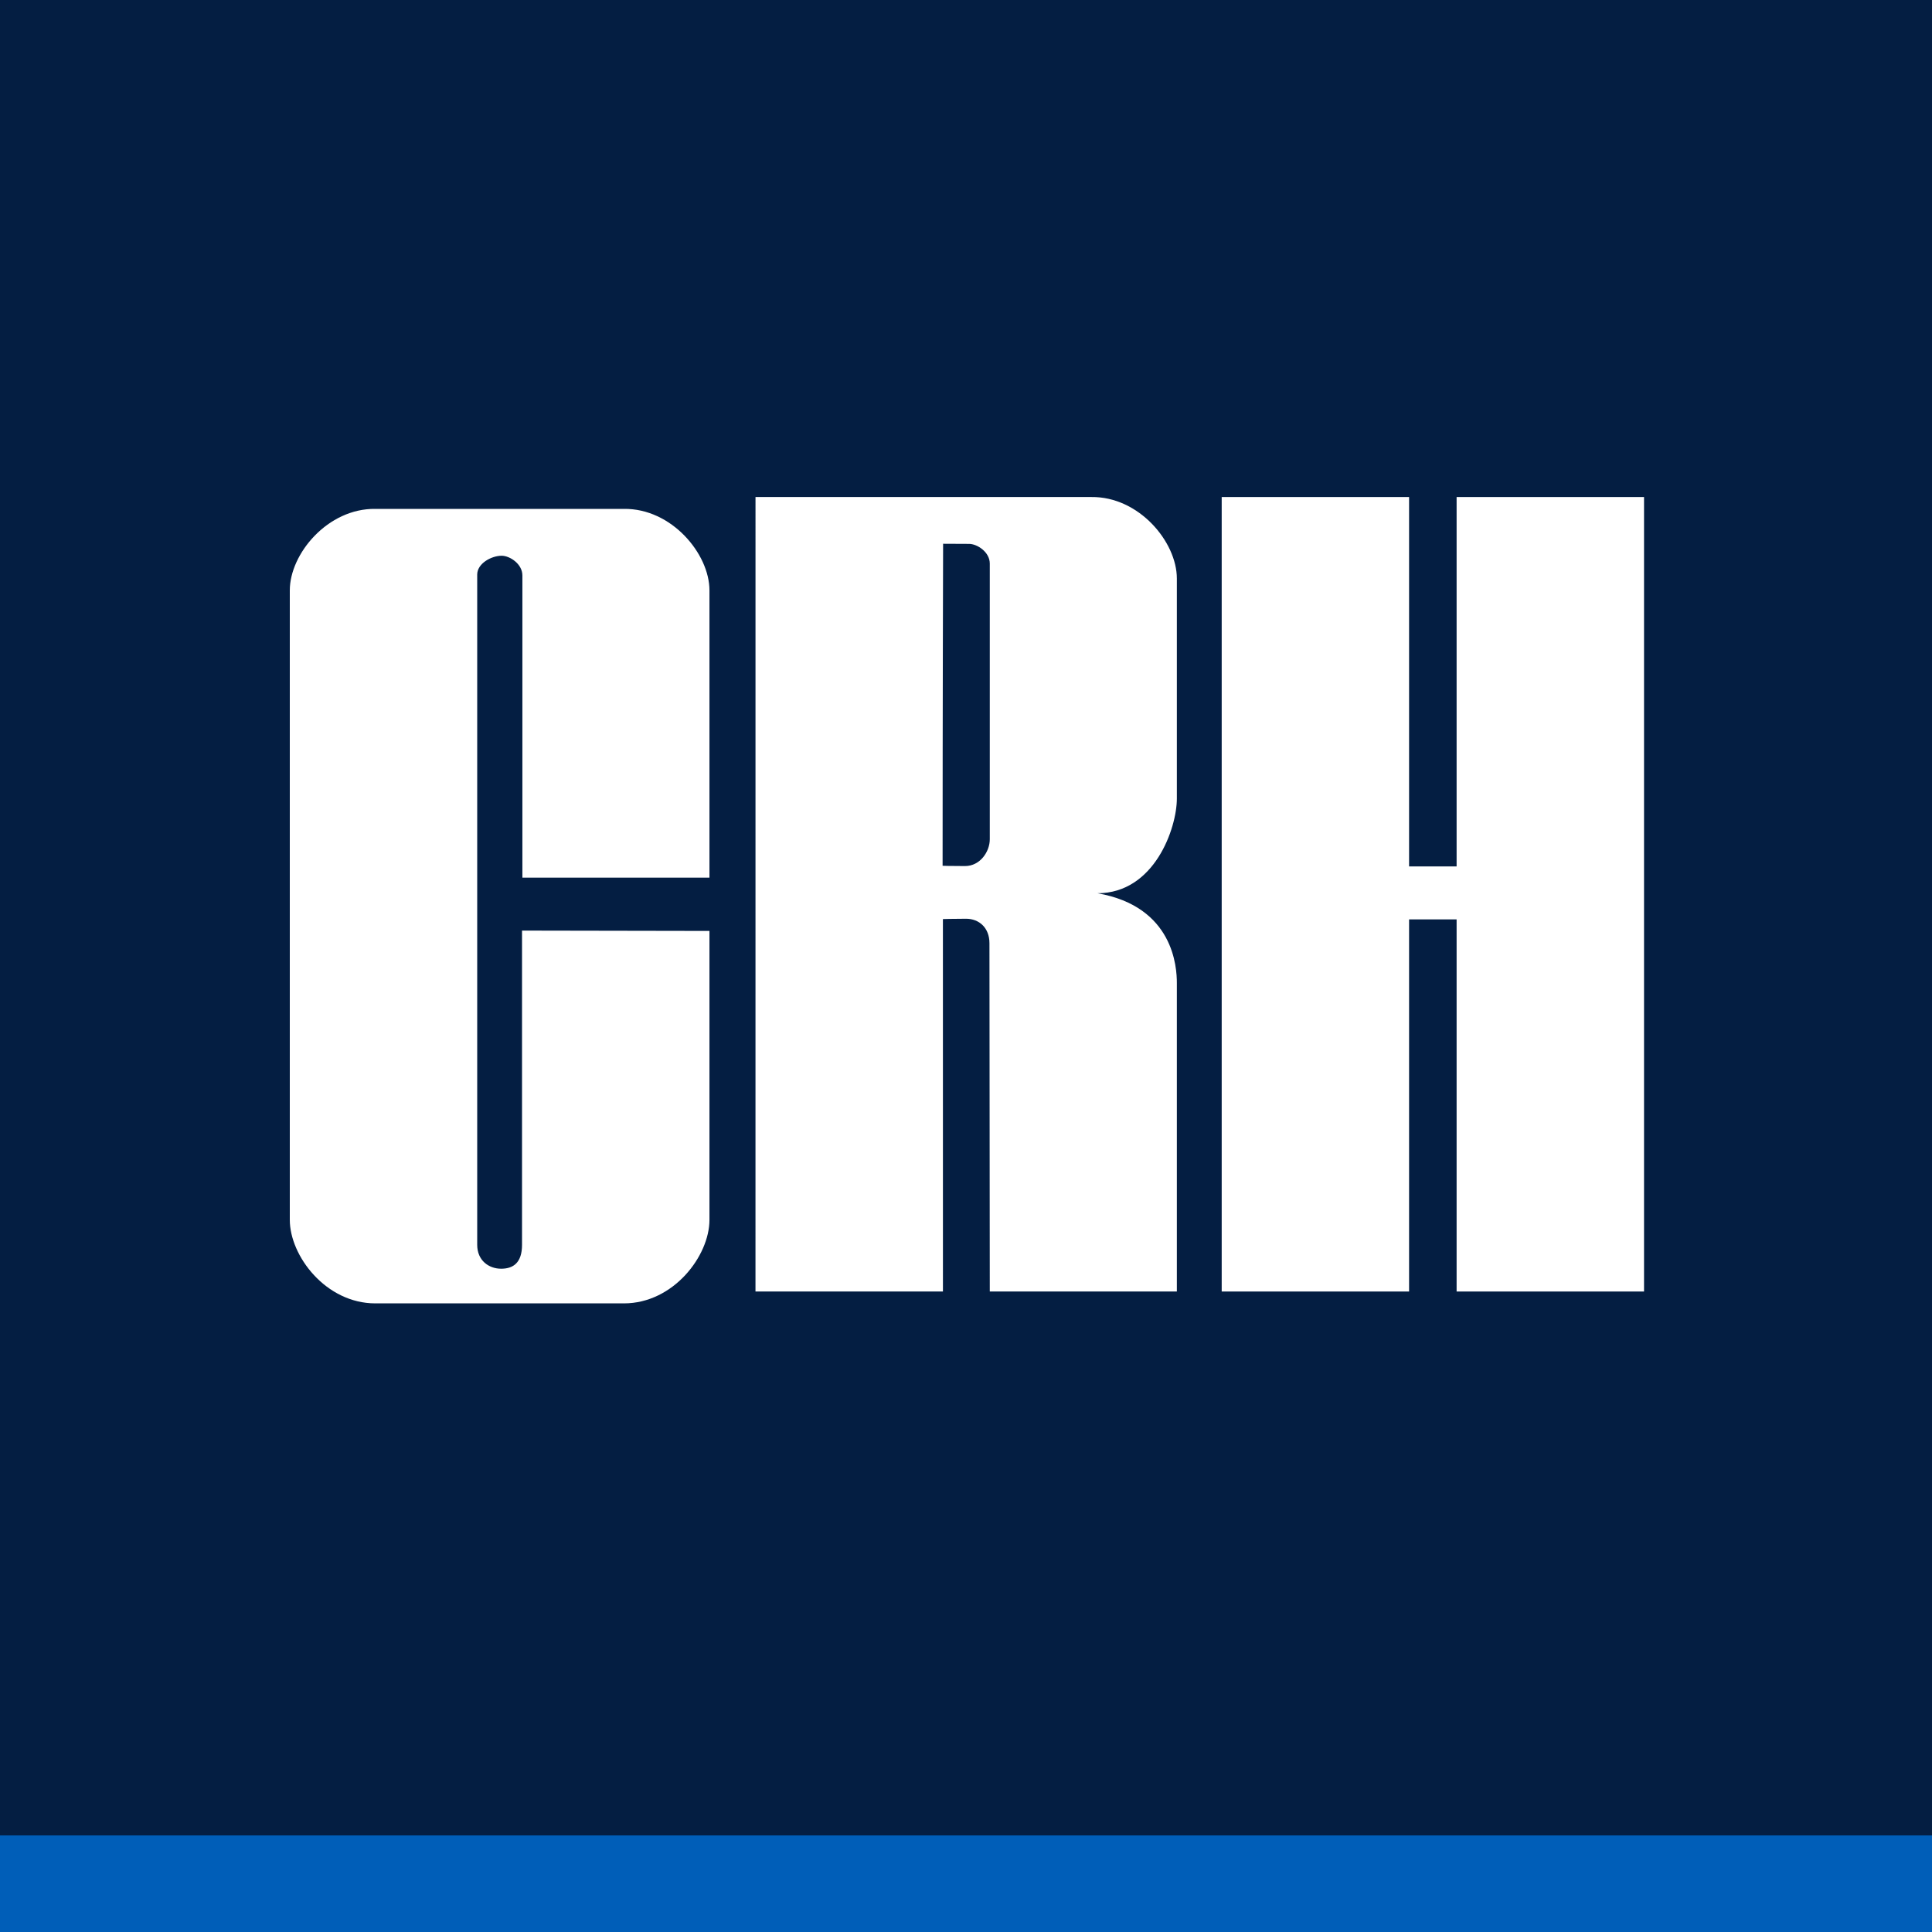 <svg xmlns="http://www.w3.org/2000/svg" width="80" height="80" viewBox="0 0 80 80">
  <g fill="none" fill-rule="evenodd">
    <polygon fill="#041E42" points="0 80 80 80 80 0 0 0"/>
    <g fill="#FFF" transform="translate(12 20)">
      <path d="M17.377 18.548L17.377 30.512C17.377 32.002 15.887 33.97 13.834 33.97L3.542 33.97C1.49 33.97-2.30926389e-14 32.002-2.30926389e-14 30.512L-2.30926389e-14 4.446C-2.30926389e-14 2.928 1.575 1.045 3.542 1.072L13.834 1.072C15.802 1.045 17.377 2.928 17.377 4.446L17.377 16.341 9.631 16.341 9.631 3.828C9.631 3.35 9.11 3.012 8.772 3.012 8.351 3.012 7.76 3.329 7.76 3.793L7.76 31.545C7.76 32.199 8.245 32.535 8.752 32.535 9.257 32.535 9.616 32.283 9.616 31.545L9.616 18.534 17.377 18.548zM27.044 18.057C27.044 18.057 27.452 18.043 28.001 18.043 28.548 18.043 28.971 18.422 28.971 19.055L28.985 33.479 36.731 33.479 36.731 20.701C36.731 20.066 36.604 17.536 33.442 16.988 35.804 16.988 36.731 14.289 36.731 13.066L36.731 3.955C36.731 2.437 35.157.554 33.189.581L19.284.581 19.283 33.479 27.045 33.479C27.045 33.479 27.044 24.517 27.044 18.057M27.031 15.85C27.031 9.497 27.052 2.516 27.052 2.516 27.052 2.516 27.706 2.521 28.127 2.521 28.465 2.521 28.985 2.859 28.985 3.337L28.985 14.753C28.985 15.258 28.591 15.862 27.958 15.862 27.327 15.862 27.031 15.85 27.031 15.85"/>
      <polygon points="38.588 .581 38.588 33.479 46.347 33.479 46.347 18.07 48.315 18.07 48.315 33.479 56.076 33.479 56.076 .581 48.315 .581 48.315 15.877 46.347 15.877 46.347 .581"/>
    </g>
    <polygon fill="#005EB8" points="0 80 80 80 80 76 0 76"/>
  </g>
</svg>
